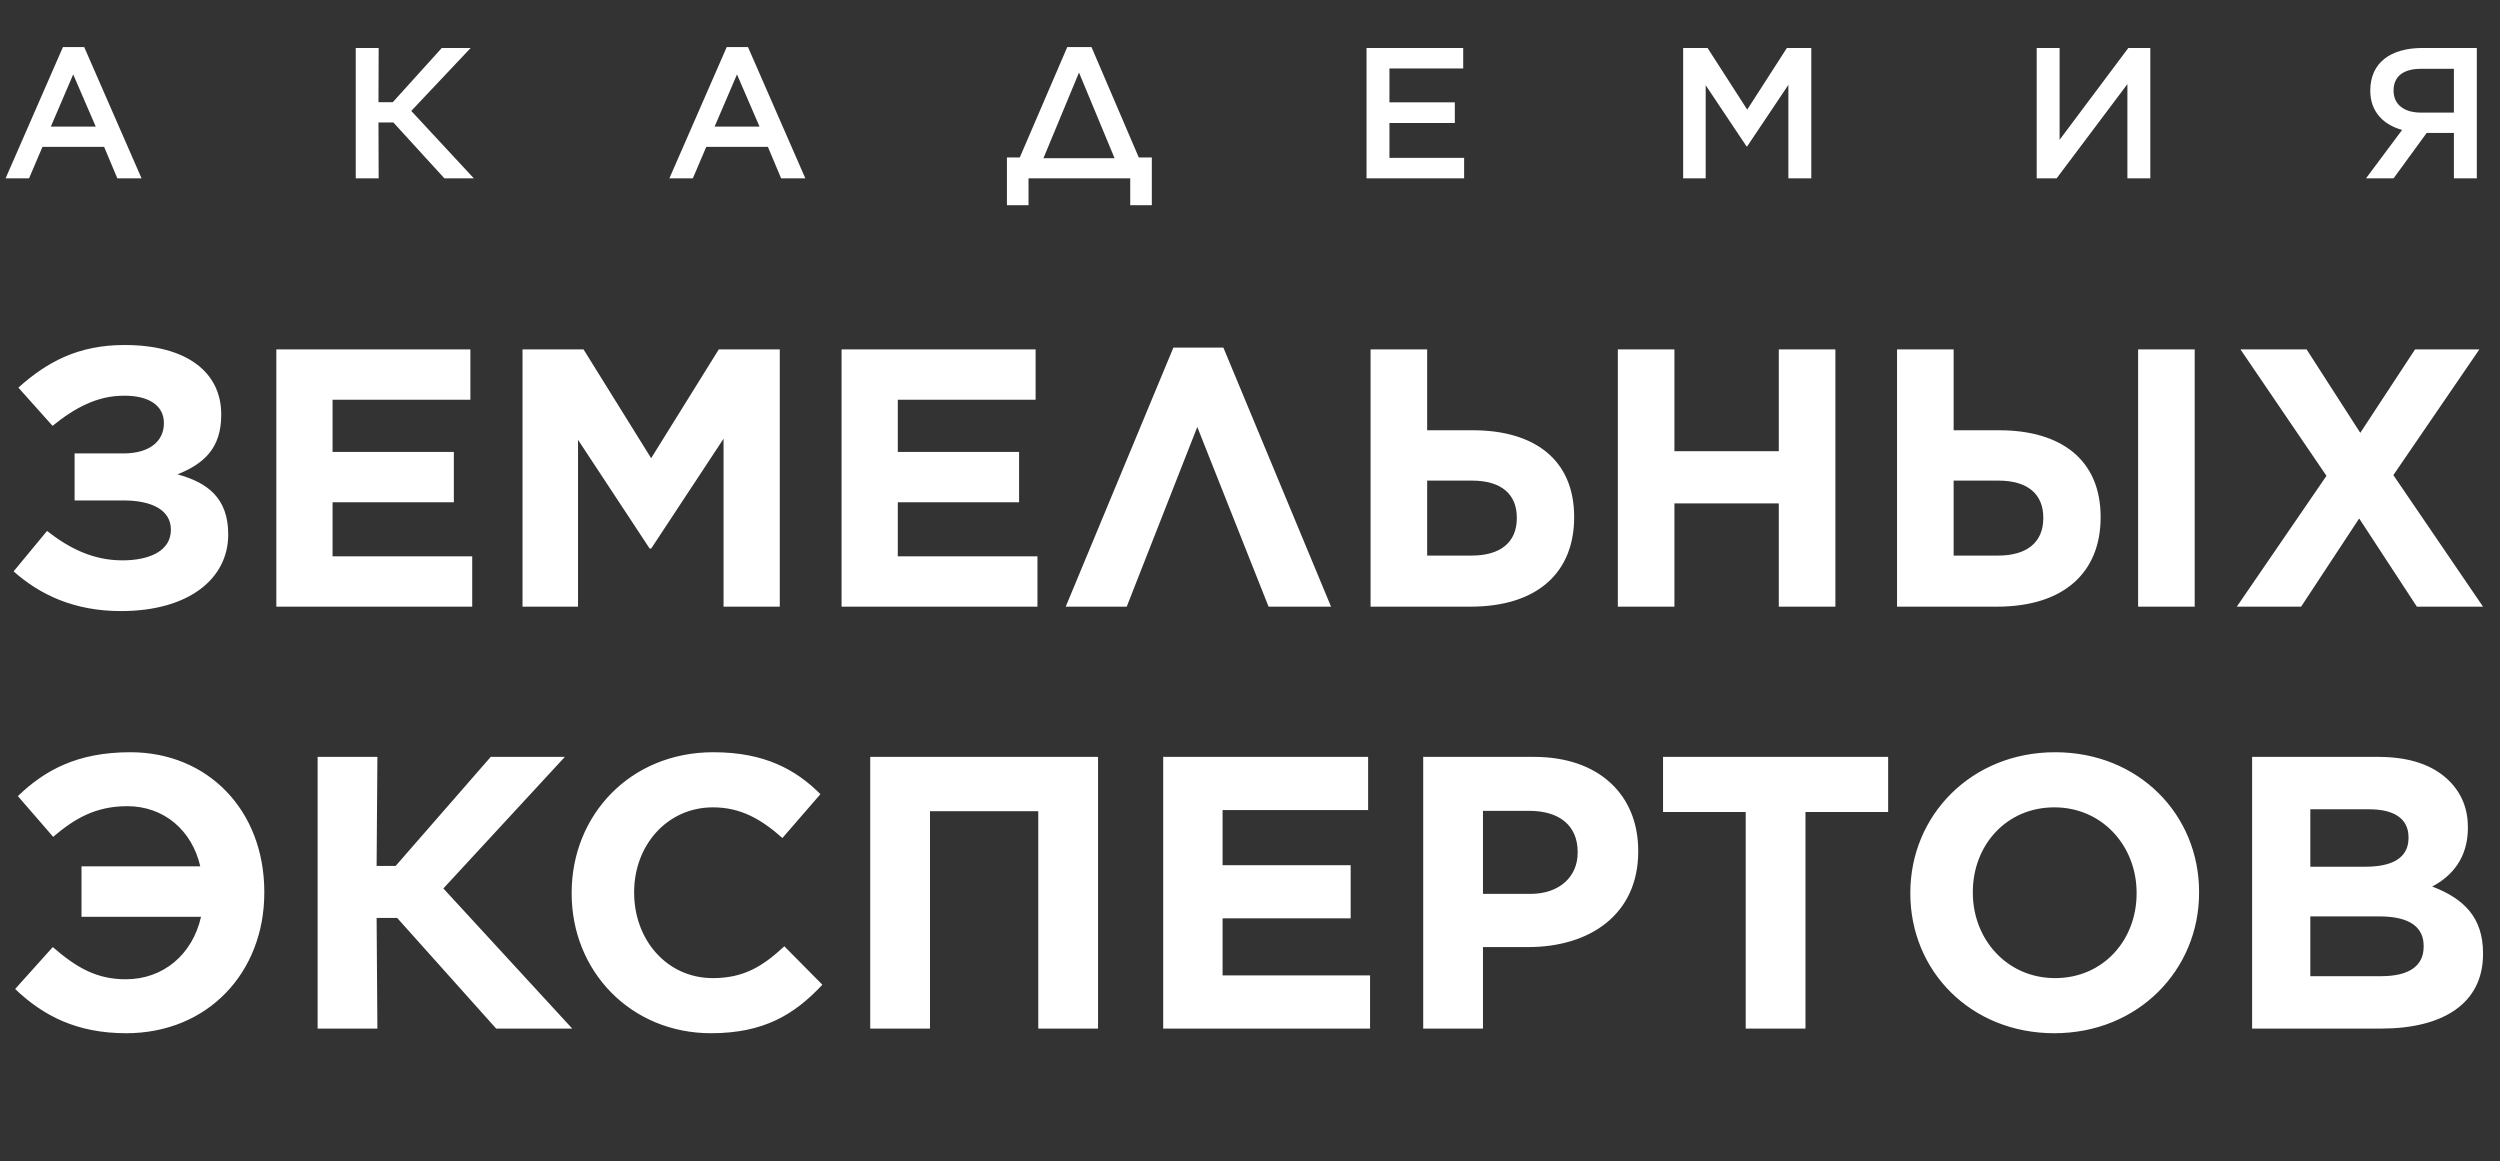 <?xml version="1.0" encoding="UTF-8"?> <svg xmlns="http://www.w3.org/2000/svg" width="704" height="327" viewBox="0 0 704 327" fill="none"><rect x="0" y="0" width="704" height="327" fill="#333333" stroke="none"/><path d="M1.573 50.223L17.728 13.246H23.707L39.861 50.223H33.043L29.319 41.359H11.958L8.182 50.223H1.573ZM14.319 35.642H26.959L20.613 20.956L14.319 35.642ZM100.18 50.223V13.508H106.631L106.578 28.771H110.617L124.411 13.508H132.541L115.809 31.236L133.432 50.223H125.145L110.774 34.488H106.578L106.631 50.223H100.18ZM188.497 50.223L204.651 13.246H210.63L226.785 50.223H219.966L216.242 41.359H198.882L195.105 50.223H188.497ZM201.242 35.642H213.882L207.536 20.956L201.242 35.642ZM283.55 44.348H287.169L300.544 13.246H307.362L320.684 44.348H324.355V57.775H318.271V50.223H289.634V57.775H283.55V44.348ZM303.848 20.432L293.83 44.558H313.866L303.848 20.432ZM384.816 50.223V13.508H412.037V19.278H391.267V28.823H409.677V34.645H391.267V44.453H412.299V50.223H384.816ZM473.975 50.223V13.508H480.846L492.018 30.869L503.189 13.508H510.06V50.223H503.609V23.893L492.018 41.201H491.808L480.322 23.998V50.223H473.975ZM605.526 50.223H599.075V23.683L579.144 50.223H573.532V13.508H579.983V39.366L599.337 13.508H605.526V50.223ZM697.471 13.508V50.223H691.02V37.425H683.362L674.026 50.223H666.264L676.439 36.586C671.247 35.17 667.47 31.498 667.47 25.572V25.519C667.47 17.599 673.24 13.508 682.208 13.508H697.471ZM691.02 19.383H681.632C676.806 19.383 674.026 21.533 674.026 25.467V25.519C674.026 29.505 677.068 31.708 681.736 31.708H691.02V19.383Z" fill="white"></path><path d="M14.799 119.921L5.174 109.158C13.35 101.811 22.146 97.154 35.082 97.154C52.467 97.154 62.298 104.709 62.298 116.713V116.816C62.298 126.234 57.435 130.58 49.984 133.581C58.366 135.858 64.265 140.204 64.265 150.449V150.553C64.265 162.868 53.295 172.078 34.047 172.078C20.801 172.078 11.177 167.421 3.829 160.901L13.246 149.518C19.455 154.382 26.182 157.797 34.461 157.797C42.326 157.797 48.121 155.003 48.121 149.207V149.104C48.121 143.826 43.05 140.825 34.357 140.929H21.008V127.682H34.771C42.222 127.682 46.155 124.164 46.155 119.197V119.093C46.155 114.229 41.912 111.332 34.771 111.435C27.32 111.435 20.904 114.954 14.799 119.921ZM77.818 170.836V98.396H132.459V112.573H93.651V127.268H127.802V141.446H93.651V156.658H132.976V170.836H77.818ZM147.145 170.836V98.396H164.324L183.365 129.028L202.407 98.396H219.585V170.836H203.752V123.543L183.365 154.485H182.951L162.772 123.853V170.836H147.145ZM236.988 170.836V98.396H291.629V112.573H252.821V127.268H286.972V141.446H252.821V156.658H292.146V170.836H236.988ZM344.502 97.879L374.823 170.836H357.23L337.154 120.231L317.285 170.836H300.106L330.428 97.879H344.502ZM385.951 170.836V98.396H401.888V121.163H414.72C432.106 121.163 443.282 129.442 443.282 145.585V145.689C443.282 161.108 433.037 170.836 414.099 170.836H385.951ZM401.888 156.451H414.41C422.274 156.451 427.138 152.933 427.138 145.896V145.792C427.138 139.169 422.792 135.34 414.513 135.34H401.888V156.451ZM455.581 170.836V98.396H471.518V127.061H500.908V98.396H516.845V170.836H500.908V141.756H471.518V170.836H455.581ZM534.206 170.836V98.396H550.143V121.163H562.975C580.361 121.163 591.537 129.442 591.537 145.585V145.689C591.537 161.108 581.292 170.836 562.354 170.836H534.206ZM602.093 170.836V98.396H618.03V170.836H602.093ZM550.143 156.451H562.665C570.53 156.451 575.394 152.933 575.394 145.896V145.792C575.394 139.169 571.047 135.34 562.768 135.34H550.143V156.451ZM680.074 98.396H698.184L673.968 133.788L699.218 170.836H680.591L664.344 145.999L647.993 170.836H629.883L655.134 133.995L630.918 98.396H649.545L664.654 121.887L680.074 98.396Z" fill="white"></path><path d="M22.951 258.168V243.961H56.395C54.099 233.906 46.23 227.02 35.848 227.02C26.667 227.02 20.765 230.736 14.973 235.654L5.027 224.179C12.569 216.965 21.64 211.829 36.722 211.829C58.471 211.829 74.428 228.113 74.428 251.174V251.392C74.428 273.797 58.58 290.956 35.52 290.956C21.64 290.956 12.131 286.038 4.262 278.497L14.864 266.693C21.53 272.486 27.214 275.764 35.411 275.764C46.012 275.764 54.209 268.77 56.613 258.168H22.951ZM89.442 289.645V213.14H106.273L106.054 243.851H111.409L138.186 213.14H159.061L124.852 250.19L161.137 289.645H139.716L111.847 258.496H106.054L106.273 289.645H89.442ZM200.214 290.956C177.7 290.956 160.978 273.579 160.978 251.611V251.392C160.978 229.643 177.372 211.829 200.87 211.829C215.187 211.829 224.04 216.638 231.034 223.632L220.324 235.982C214.313 230.627 208.52 227.348 200.761 227.348C187.864 227.348 178.574 238.059 178.574 251.174V251.392C178.574 264.507 187.646 275.437 200.761 275.437C209.504 275.437 214.859 272.049 220.87 266.475L231.581 277.295C223.712 285.71 215.078 290.956 200.214 290.956ZM245.055 289.645V213.14H309.209V289.645H292.378V228.441H261.886V289.645H245.055ZM327.557 289.645V213.14H385.263V228.113H344.279V243.633H380.345V258.606H344.279V274.672H385.81V289.645H327.557ZM400.774 289.645V213.14H432.032C450.283 213.14 461.322 223.851 461.322 239.589V239.807C461.322 257.622 447.551 266.693 430.392 266.693H417.605V289.645H400.774ZM417.605 251.72H430.939C439.354 251.72 444.272 246.693 444.272 240.135V239.917C444.272 232.376 439.026 228.332 430.611 228.332H417.605V251.72ZM491.592 289.645V228.66H468.313V213.14H531.702V228.66H508.423V289.645H491.592ZM578.497 290.956C554.89 290.956 537.95 273.36 537.95 251.611V251.392C537.95 229.643 555.109 211.829 578.716 211.829C602.323 211.829 619.263 229.425 619.263 251.174V251.392C619.263 273.141 602.104 290.956 578.497 290.956ZM578.716 275.437C592.268 275.437 601.667 264.726 601.667 251.611V251.392C601.667 238.277 592.049 227.348 578.497 227.348C564.945 227.348 555.546 238.059 555.546 251.174V251.392C555.546 264.507 565.164 275.437 578.716 275.437ZM634.193 289.645V213.14H669.713C678.566 213.14 685.233 215.435 689.714 219.916C693.211 223.414 694.96 227.785 694.96 232.922V233.141C694.96 241.665 690.369 246.802 684.905 249.644C693.757 253.032 699.222 258.278 699.222 268.442V268.66C699.222 282.65 687.856 289.645 670.588 289.645H634.193ZM678.238 235.982V235.764C678.238 230.627 674.303 227.895 667.199 227.895H650.587V244.07H666.107C673.538 244.07 678.238 241.665 678.238 235.982ZM682.5 266.584V266.365C682.5 261.229 678.784 258.059 670.041 258.059H650.587V274.89H670.588C678.019 274.89 682.5 272.267 682.5 266.584Z" fill="white"></path></svg> 